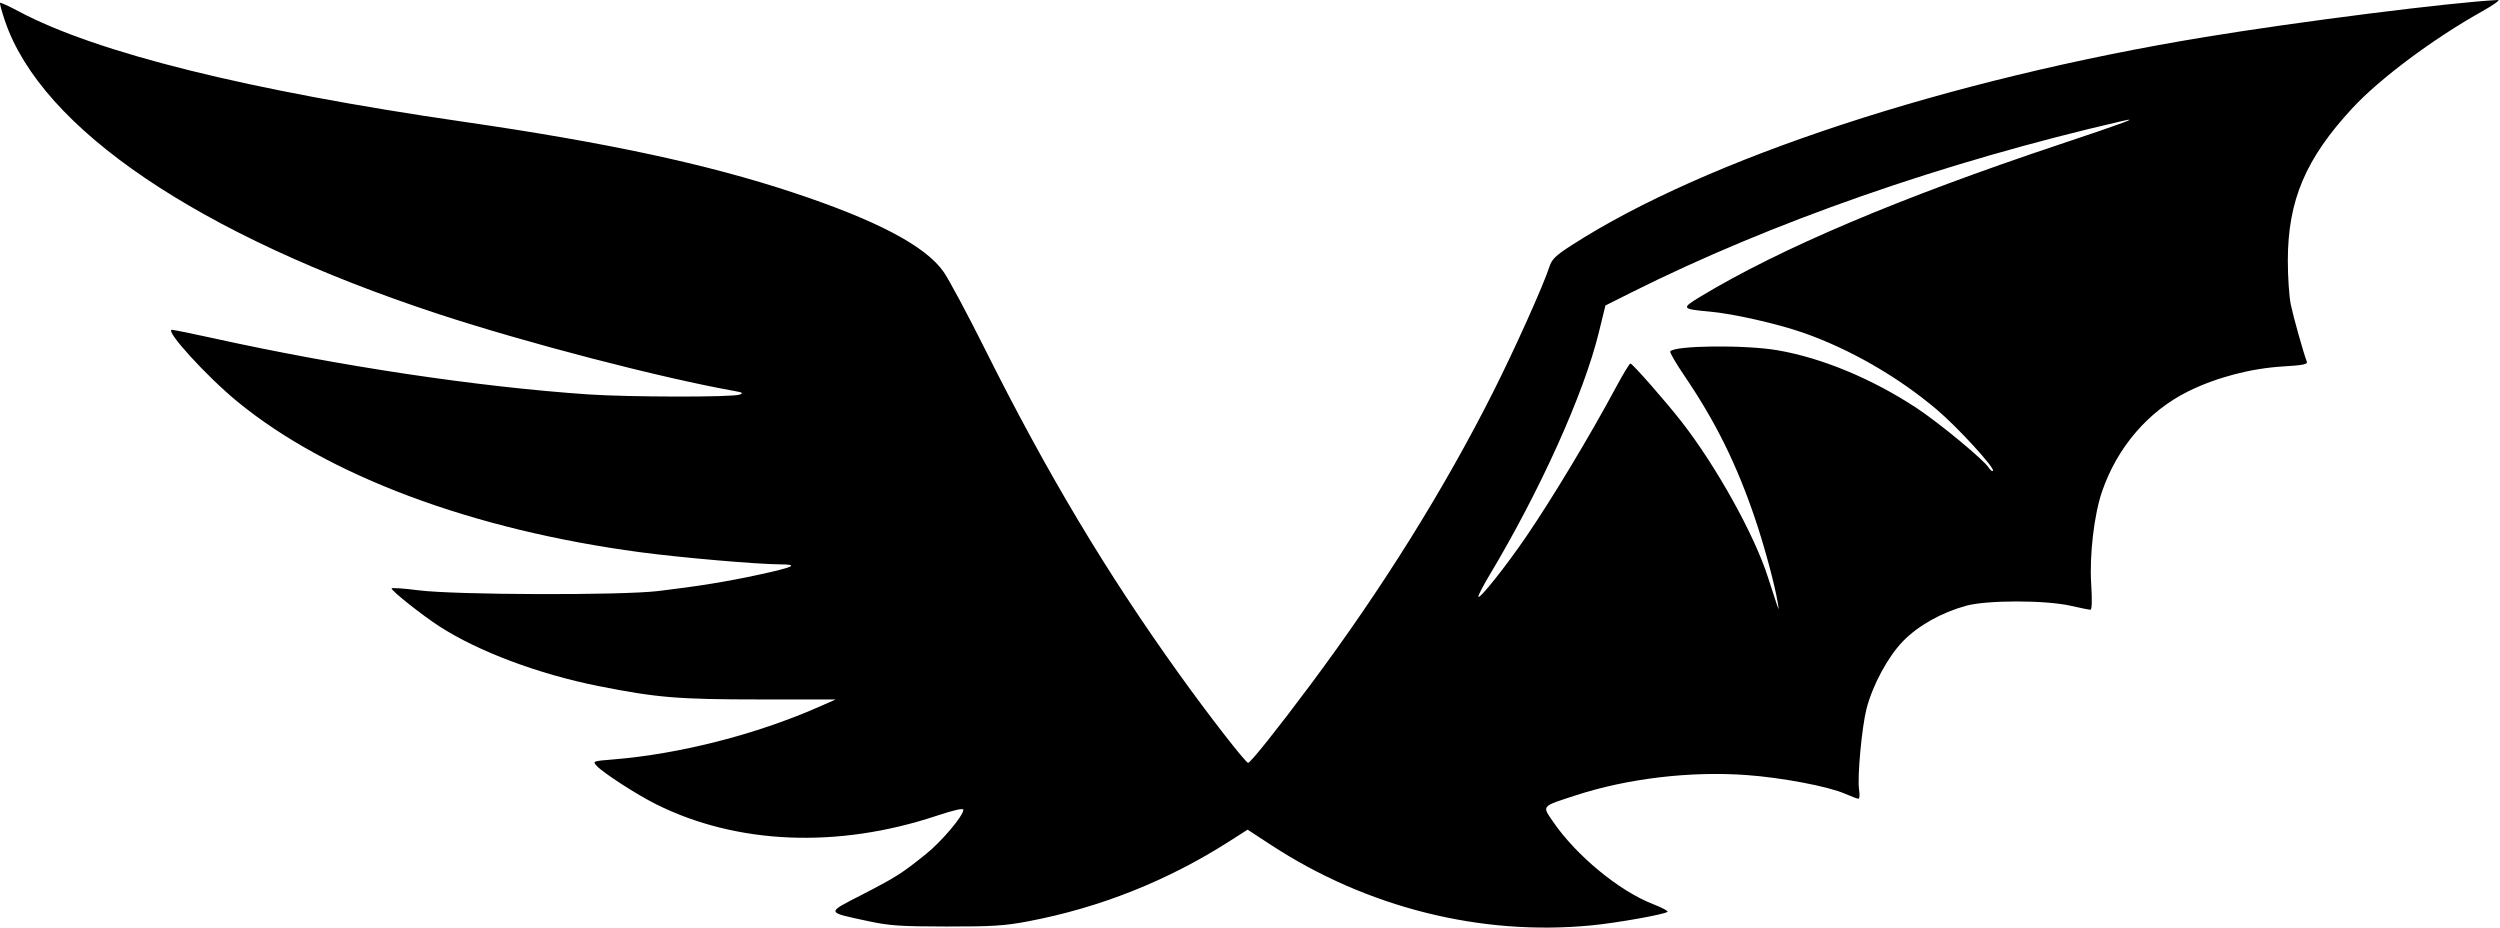<svg width="1045" height="388" viewBox="0 0 1045 388" fill="none" xmlns="http://www.w3.org/2000/svg">
<path fill-rule="evenodd" clip-rule="evenodd" d="M1037.18 4.945C1017.05 16.219 994.692 32.919 983.349 45.154C963.743 66.3 956.336 83.755 956.312 108.869C956.305 115.744 956.868 124.069 957.562 127.369C958.678 132.669 962.868 147.581 964.266 151.225C964.665 152.266 962.494 152.696 954.481 153.164C940.944 153.956 926.474 157.744 914.683 163.583C897.974 171.858 885.041 186.89 878.651 205.463C875.342 215.081 873.356 232.009 874.116 244.119C874.547 250.99 874.434 254.869 873.802 254.869C873.259 254.869 869.522 254.12 865.498 253.205C854.95 250.806 830.406 250.815 821.77 253.222C811.451 256.097 801.853 261.482 795.526 267.948C789.18 274.434 782.703 286.429 780.18 296.369C778.22 304.09 776.297 325.054 777.092 330.028C777.43 332.14 777.309 333.869 776.822 333.869C776.335 333.869 773.85 332.946 771.299 331.817C764.297 328.72 744.729 325.01 729.823 323.953C706.407 322.292 680.249 325.415 658.683 332.445C644.044 337.216 644.521 336.657 649.224 343.531C658.867 357.623 676.788 372.397 690.897 377.886C694.752 379.386 697.491 380.87 696.983 381.184C695.083 382.358 675.795 385.774 665.259 386.803C619.006 391.317 571.304 379.358 531.341 353.229L521.5 346.794L513.841 351.683C487.951 368.212 459.796 379.407 429.772 385.112C419.935 386.981 414.784 387.309 395.684 387.282C376.328 387.256 371.756 386.943 362.966 385.048C345.046 381.183 345.195 381.771 360.201 374.044C374.511 366.675 376.957 365.121 387.112 356.946C393.715 351.631 402.684 340.987 402.684 338.465C402.684 337.704 398.663 338.617 391.434 341.02C350.079 354.765 307.986 353.015 274.184 336.145C266.125 332.124 252.005 322.987 249.4 320.108C247.655 318.18 247.767 318.137 256.289 317.446C284.083 315.191 316.08 307.018 342.263 295.487L349.344 292.369H317.763C283.46 292.369 274.598 291.635 250.183 286.775C225.155 281.792 199.982 272.349 183.683 261.829C176.518 257.205 163.683 247.028 163.683 245.971C163.683 245.602 168.746 245.95 174.933 246.744C190.229 248.707 259.604 248.918 275.184 247.049C292.151 245.014 304.079 243.075 317.184 240.223C332.044 236.988 334.185 235.94 326.013 235.899C316.362 235.852 284.586 233.092 267.6 230.826C197.38 221.457 136.935 198.85 99.183 167.837C86.276 157.234 68.647 137.869 71.9 137.869C72.644 137.869 80.251 139.414 88.806 141.301C142.214 153.088 199.127 161.63 245.683 164.847C262.557 166.013 306.267 166.087 309.167 164.954C310.787 164.321 310.42 164.049 307.167 163.468C276.096 157.922 219.872 143.304 183.183 131.233C83.049 98.288 17.322 53.812 2.045 8.66C0.726 4.761 -0.181 1.399 0.03 1.189C0.24 0.978 3.736 2.577 7.798 4.741C40.34 22.081 103.916 37.864 193.683 50.889C253.55 59.575 295.509 68.572 331.184 80.372C366.31 91.99 386.833 102.781 394.419 113.621C396.631 116.782 404.403 131.294 411.688 145.869C437.706 197.923 462.357 239.171 492.957 281.852C505.305 299.075 520.684 318.869 521.717 318.869C522.686 318.869 533.784 304.966 547.661 286.369C577.636 246.196 603.572 204.65 624.133 163.869C633.13 146.024 645.058 119.474 647.647 111.527C648.692 108.319 650.243 106.82 657.041 102.442C713.1 66.344 813.996 33.189 921.683 15.479C961.115 8.995 1025 0.922 1044.18 0.001C1045.28 -0.051 1042.13 2.173 1037.18 4.945ZM887.183 50.562C812.197 67.865 740.179 93.032 681.642 122.39L671.073 127.69L668.295 139.029C662.024 164.625 643.796 205.044 622.452 240.681C619.714 245.253 617.696 249.216 617.968 249.487C618.723 250.243 629.499 236.668 637.908 224.369C648.781 208.466 664.75 181.9 675.627 161.619C678.503 156.256 681.154 151.902 681.519 151.942C682.455 152.045 696.448 167.991 703.037 176.464C717.559 195.137 733.434 223.765 739.028 241.369C740.427 245.769 742.041 250.719 742.615 252.369C743.659 255.368 743.659 255.368 743.091 251.869C741.901 244.544 737.565 228.479 733.652 216.896C725.961 194.137 717.13 176.278 704.042 157.02C700.547 151.877 697.902 147.324 698.163 146.901C699.714 144.393 729.369 144.066 742.998 146.408C761.567 149.599 782.55 158.318 801.183 170.584C810.568 176.762 829.355 192.306 831.316 195.515C831.939 196.535 832.717 197.116 833.045 196.807C834.095 195.817 818.333 178.616 809.612 171.234C793.308 157.433 773.151 145.845 753.604 139.035C742.798 135.27 724.462 131.132 714.683 130.251C702.782 129.178 702.622 128.911 710.905 123.911C744.294 103.759 794.186 82.632 861.183 60.276C888.318 51.221 894.762 48.814 887.183 50.562Z" fill="black"/>
</svg>
